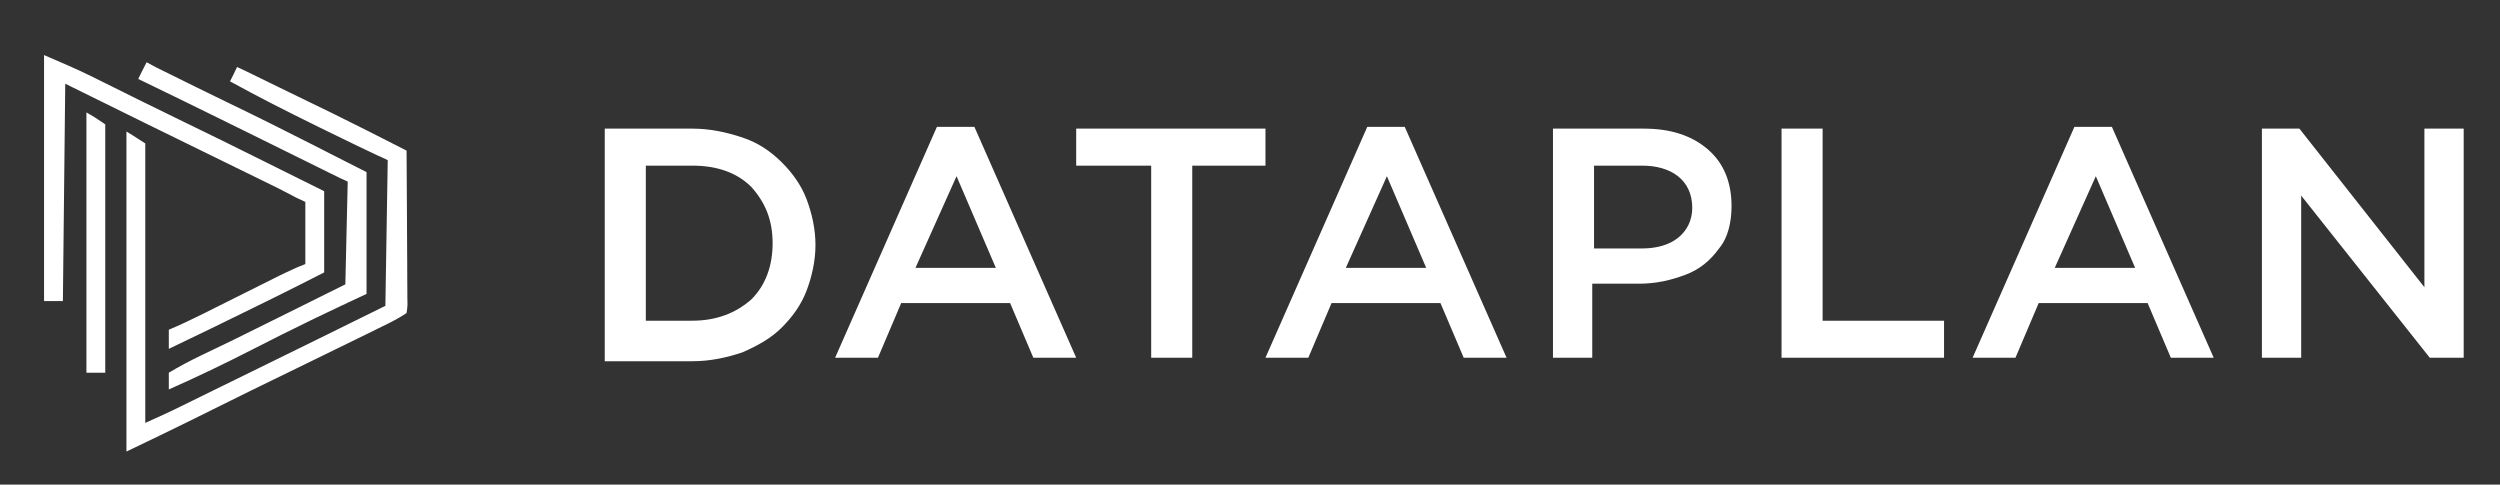 <?xml version="1.0" encoding="UTF-8"?> <svg xmlns="http://www.w3.org/2000/svg" width="227" height="44" viewBox="0 0 227 44" fill="none"><rect x="0" y="0" width="227" height="44" fill="#333333" stroke="none"/><path fill-rule="evenodd" clip-rule="evenodd" d="M141.01 32.48V11.68H149.279C151.711 11.68 153.657 12.32 155.116 13.6C156.576 14.88 157.224 16.64 157.224 18.72C157.224 20.16 156.9 21.6 156.089 22.56C155.279 23.68 154.306 24.48 153.009 24.96C151.711 25.44 150.414 25.76 148.793 25.76H144.577V32.48H141.01ZM54.912 32.48V11.68H62.857C64.478 11.68 65.938 12 67.397 12.48C68.856 12.96 69.991 13.76 70.964 14.72C71.937 15.68 72.748 16.8 73.234 18.08C73.721 19.36 74.045 20.8 74.045 22.24C74.045 23.68 73.721 25.12 73.234 26.4C72.748 27.68 71.937 28.8 70.964 29.76C69.991 30.72 68.856 31.36 67.397 32C65.938 32.48 64.478 32.8 62.857 32.8H54.912V32.48ZM58.641 29.12H62.857C64.965 29.12 66.749 28.48 68.208 27.2C69.505 25.92 70.153 24.16 70.153 22.08C70.153 20 69.505 18.4 68.208 16.96C66.911 15.68 65.127 15.04 62.857 15.04H58.641V29.12ZM75.829 32.48L85.071 11.52H88.476L97.718 32.48H93.826L91.719 27.52H81.828L79.72 32.48H75.829ZM83.125 24.32H90.421L86.854 16L83.125 24.32ZM97.718 15.04V11.68H114.905V15.04H108.257V32.48H104.528V15.04H97.718ZM114.905 32.48L124.147 11.52H127.552L136.794 32.48H132.903L130.795 27.52H120.904L118.796 32.48H114.905ZM122.201 24.32H129.498L125.931 16L122.201 24.32ZM144.739 22.56H149.117C150.414 22.56 151.549 22.24 152.36 21.6C153.171 20.96 153.657 20 153.657 18.88C153.657 17.6 153.171 16.64 152.36 16C151.549 15.36 150.414 15.04 149.117 15.04H144.739V22.56ZM161.764 32.48V11.68H165.494V29.12H176.519V32.48H161.764ZM179.114 32.48L188.356 11.52H191.761L201.003 32.48H197.111L195.004 27.52H185.113L183.005 32.48H179.114ZM186.572 24.32H193.869L190.301 16L186.572 24.32ZM205.381 32.48V11.68H208.786L220.136 26.08V11.68H223.703V32.48H220.622L208.948 17.76V32.48H205.381Z" fill="white"></path><path d="M4 5C4 12.371 4 19.743 4 27.337C4.564 27.337 5.129 27.337 5.71 27.337C5.78 20.825 5.851 14.312 5.924 7.602C8.392 8.819 10.861 10.036 13.405 11.289C15.339 12.237 17.273 13.187 19.21 14.132C20.338 14.685 21.467 15.238 22.597 15.791C22.997 15.986 23.399 16.184 23.801 16.379C24.044 16.498 24.288 16.618 24.538 16.741C24.752 16.845 24.966 16.949 25.186 17.058C25.622 17.273 26.054 17.496 26.481 17.726C27.069 18.058 27.084 18.012 27.725 18.337C27.725 20.341 27.725 21.911 27.725 23.976C26.656 24.41 27.101 24.222 26.443 24.518C26.105 24.67 25.769 24.828 25.438 24.995C25.25 25.088 25.062 25.182 24.869 25.277C24.671 25.379 24.472 25.479 24.267 25.581C24.057 25.685 23.85 25.789 23.636 25.895C22.971 26.227 22.309 26.559 21.646 26.891C20.986 27.22 20.323 27.552 19.661 27.882C19.25 28.088 18.838 28.294 18.427 28.5C17.406 29.009 16.38 29.497 15.328 29.94C15.328 30.512 15.328 31.085 15.328 31.675C17.889 30.456 20.436 29.213 22.982 27.962C23.132 27.888 23.279 27.814 23.433 27.739C23.873 27.524 24.312 27.307 24.75 27.092C24.876 27.029 25.002 26.969 25.132 26.904C26.573 26.195 28.003 25.461 29.435 24.735C29.435 22.302 29.435 19.868 29.435 17.361C28.095 16.694 26.755 16.028 25.412 15.362C24.959 15.136 24.506 14.911 24.053 14.685C21.45 13.388 18.842 12.105 16.224 10.838C14.967 10.229 13.712 9.615 12.462 8.995C12.306 8.917 12.152 8.841 11.992 8.76C11.376 8.455 10.761 8.151 10.145 7.843C9.679 7.611 9.213 7.381 8.747 7.151C8.615 7.084 8.482 7.019 8.345 6.95C6.918 6.243 5.468 5.638 4 5ZM13.314 5.651C13.191 5.867 12.656 6.952 12.55 7.169C12.714 7.249 12.714 7.249 12.883 7.329C15.476 8.583 18.064 9.847 20.648 11.122C21.127 11.356 21.606 11.593 22.084 11.829C23.502 12.527 24.921 13.228 26.34 13.931C26.917 14.217 27.496 14.501 28.076 14.787C28.349 14.922 28.621 15.056 28.892 15.191C29.264 15.375 29.638 15.559 30.01 15.744C30.219 15.845 30.429 15.95 30.647 16.056C31.119 16.305 30.931 16.169 31.572 16.494C31.502 19.643 31.431 22.575 31.358 25.819C29.858 26.565 28.358 27.311 26.857 28.055C26.637 28.166 26.417 28.274 26.188 28.387C20.862 31.033 20.862 31.033 18.216 32.293C17.226 32.768 16.273 33.279 15.328 33.843C15.328 34.344 15.328 34.845 15.328 35.361C17.904 34.223 20.43 33.006 22.939 31.722C24.701 30.822 26.466 29.933 28.247 29.072C28.435 28.981 28.623 28.89 28.815 28.797C30.298 28.081 31.79 27.385 33.282 26.687C33.282 23.037 33.282 19.387 33.282 15.627C32.154 15.054 31.025 14.481 29.862 13.892C29.407 13.659 28.954 13.428 28.486 13.189C25.893 11.868 23.292 10.569 20.669 9.307C19.716 8.847 18.765 8.381 17.814 7.913C17.547 7.78 17.28 7.648 17.012 7.518C16.493 7.262 15.976 7.006 15.459 6.748C15.223 6.633 14.99 6.518 14.749 6.401C14.542 6.297 14.332 6.195 14.118 6.089C13.644 5.839 13.511 5.759 13.314 5.651ZM21.527 6.084C21.206 6.735 21.176 6.835 20.885 7.386C23.407 8.773 25.97 10.075 28.554 11.343C28.704 11.417 28.854 11.491 29.007 11.567C30.003 12.057 31 12.543 32 13.024C32.136 13.089 32.273 13.156 32.412 13.224C32.801 13.41 33.19 13.594 33.577 13.779C33.799 13.885 34.022 13.991 34.25 14.1C34.875 14.396 34.565 14.217 35.206 14.542C35.135 18.979 35.065 23.2 34.992 27.771C30.942 29.768 26.891 31.766 22.835 33.75C21.905 34.203 20.975 34.659 20.047 35.116C19.483 35.394 18.919 35.669 18.355 35.947C18.087 36.079 17.82 36.209 17.553 36.342C17.183 36.524 16.811 36.706 16.44 36.888C16.23 36.992 16.021 37.094 15.803 37.2C14.939 37.615 14.065 38.003 13.191 38.398C13.191 30.024 13.191 21.651 13.191 13.024C12.015 12.265 12.015 12.265 11.481 11.94C11.481 21.387 11.481 31.267 11.481 41C14.542 39.534 14.542 39.534 17.59 38.04C17.754 37.957 17.921 37.875 18.092 37.79C18.438 37.619 18.784 37.448 19.128 37.276C21.546 36.077 23.961 34.88 26.389 33.709C28.358 32.757 30.322 31.796 32.284 30.831C32.626 30.662 32.968 30.495 33.312 30.328C33.791 30.092 34.27 29.855 34.748 29.621C34.894 29.549 35.037 29.478 35.187 29.406C35.794 29.107 36.354 28.801 36.916 28.422C37.01 27.782 37.01 27.782 36.988 27.018C36.988 26.875 36.988 26.73 36.988 26.583C36.988 26.105 36.984 25.631 36.978 25.154C36.978 24.824 36.976 24.494 36.976 24.162C36.974 23.295 36.967 22.425 36.961 21.556C36.954 20.669 36.95 19.782 36.948 18.895C36.939 17.155 36.929 15.414 36.916 13.675C36.17 13.295 35.426 12.916 34.68 12.538C34.306 12.348 33.93 12.157 33.556 11.966C31.399 10.871 29.225 9.81 27.045 8.76C26.415 8.457 25.784 8.149 25.154 7.839C24.946 7.739 24.739 7.637 24.525 7.533C24.128 7.34 23.732 7.145 23.337 6.952C23.162 6.865 22.986 6.78 22.805 6.692C22.651 6.616 22.495 6.54 22.337 6.462C22.193 6.391 21.74 6.193 21.527 6.084ZM7.847 10.205C7.847 17.862 7.847 25.954 7.847 33.843C8.412 33.843 8.976 33.843 9.557 33.843C9.557 26.401 9.557 18.958 9.557 11.289C8.595 10.639 8.595 10.639 7.847 10.205Z" fill="white"></path></svg> 